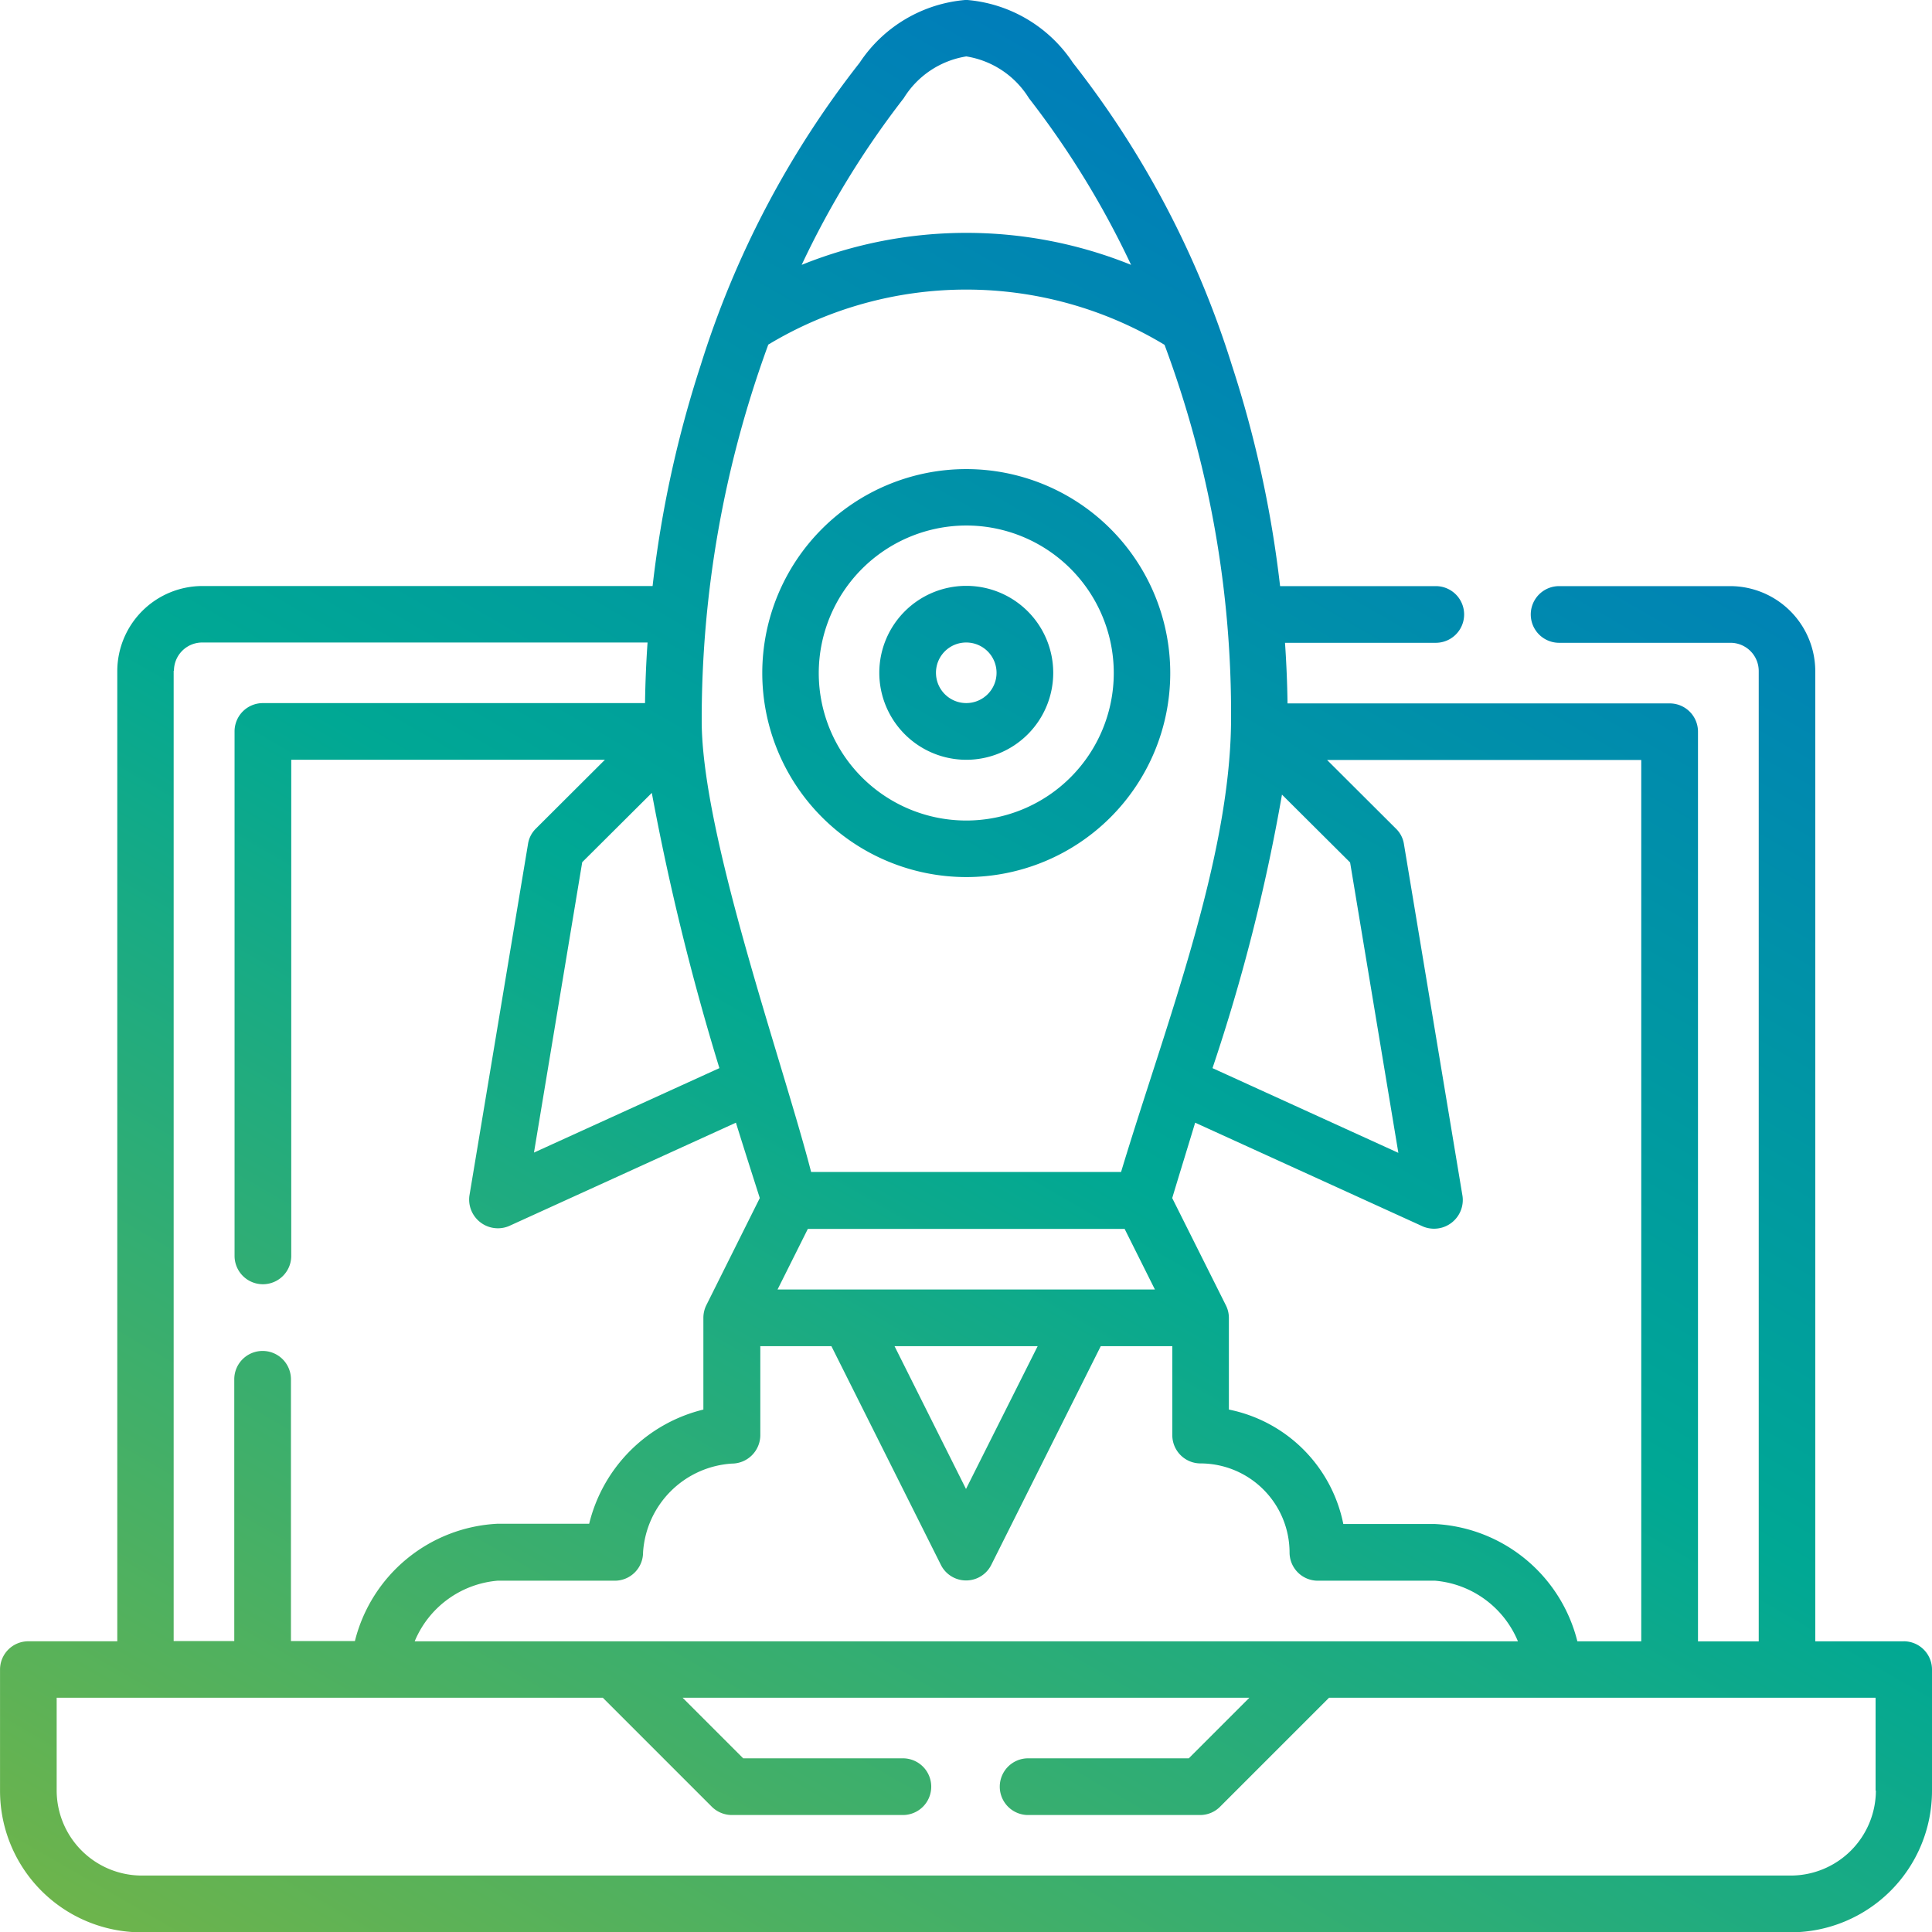 <svg xmlns="http://www.w3.org/2000/svg" xmlns:xlink="http://www.w3.org/1999/xlink" width="58.94" height="58.948" viewBox="0 0 58.94 58.948">
  <defs>
    <linearGradient id="linear-gradient" x1="0.256" y1="1.117" x2="0.804" y2="0.167" gradientUnits="objectBoundingBox">
      <stop offset="0" stop-color="#6eb44b"/>
      <stop offset="0.55" stop-color="#00a894"/>
      <stop offset="1" stop-color="#007dba"/>
    </linearGradient>
  </defs>
  <g id="training_services_icon6" transform="translate(-10.71 -10.15)" opacity="1.0">
    <path id="Path_5085" data-name="Path 5085" d="M49.329,18.53a27.119,27.119,0,0,0-3.116-5.084A2.753,2.753,0,0,0,44.3,12.17,2.753,2.753,0,0,0,42.4,13.445,27.119,27.119,0,0,0,39.28,18.53a13.423,13.423,0,0,1,10.049,0Z" transform="translate(-4.116 -0.291)" fill="none"/>
    <circle id="Ellipse_347" data-name="Ellipse 347" cx="0.924" cy="0.924" r="0.924" transform="translate(39.264 29.768)" fill="none"/>
    <path id="Path_5086" data-name="Path 5086" d="M59.6,49.4l-1.472-8.859-2.08-2.071a55.527,55.527,0,0,1-2.123,8.337L59.6,49.392Z" transform="translate(-6.226 -4.08)" fill="none"/>
    <path id="Path_5087" data-name="Path 5087" d="M59.58,39.808l1.789,10.733a.877.877,0,0,1-1.207.924L53.212,48.3c-.24.762-.479,1.532-.7,2.3l1.635,3.27a.881.881,0,0,1,.094.385v2.8a4.468,4.468,0,0,1,3.492,3.492h2.8a4.728,4.728,0,0,1,4.34,3.578h1.952V37.24H57.252l2.106,2.1a.832.832,0,0,1,.24.471Z" transform="translate(-6.022 -3.903)" fill="none"/>
    <path id="Path_5088" data-name="Path 5088" d="M35.171,61.708a2.9,2.9,0,0,0-2.713,2.713.862.862,0,0,1-.864.864H28.015a3.015,3.015,0,0,0-2.525,1.849H59.154a3.015,3.015,0,0,0-2.525-1.849H53.051a.862.862,0,0,1-.864-.864,2.715,2.715,0,0,0-2.713-2.713.862.862,0,0,1-.864-.864V58.13H46.426L43.088,64.8a.859.859,0,0,1-1.541,0L38.209,58.13H36.035v2.713a.86.86,0,0,1-.864.856Z" transform="translate(-2.129 -6.912)" fill="none"/>
    <path id="Path_5089" data-name="Path 5089" d="M46.967,58.13H42.61l2.174,4.357Z" transform="translate(-4.596 -6.912)" fill="none"/>
    <path id="Path_5090" data-name="Path 5090" d="M49.018,53.95H39.354L38.43,55.8H49.942Z" transform="translate(-3.993 -6.31)" fill="none"/>
    <path id="Path_5091" data-name="Path 5091" d="M18.76,55.537a.864.864,0,1,1,1.729,0v7.986h1.952a4.728,4.728,0,0,1,4.34-3.578h2.807a4.742,4.742,0,0,1,3.484-3.484V53.654a.853.853,0,0,1,.094-.385l1.626-3.261c-.146-.437-.411-1.258-.728-2.3L27.14,50.863a.877.877,0,0,1-1.207-.924l1.789-10.733a.832.832,0,0,1,.24-.471l2.106-2.1H20.5V51.771a.864.864,0,0,1-1.729,0v-16a.862.862,0,0,1,.864-.864H31.291q.013-.924.077-1.849H17.785a.862.862,0,0,0-.864.864v29.6h1.849V55.537Z" transform="translate(-0.895 -3.3)" fill="none"/>
    <path id="Path_5092" data-name="Path 5092" d="M48.243,73.991a.87.87,0,0,1-.608.257H42.354a.864.864,0,1,1,0-1.729h4.93l1.849-1.849H31.843l1.849,1.849h4.9a.864.864,0,0,1,0,1.729H33.332a.855.855,0,0,1-.608-.257L29.4,70.67H12.73V73.5A2.6,2.6,0,0,0,15.323,76.1H65.635A2.6,2.6,0,0,0,68.229,73.5V70.67H51.564l-3.321,3.321Z" transform="translate(-0.291 -8.719)" fill="none"/>
    <path id="Path_5093" data-name="Path 5093" d="M29.75,49.393l5.658-2.576a75.354,75.354,0,0,1-2.063-8.4l-2.123,2.114L29.75,49.393Z" transform="translate(-2.743 -4.073)" fill="none"/>
    <path id="Path_5094" data-name="Path 5094" d="M44.392,37.894a4.5,4.5,0,1,0-4.5-4.5,4.508,4.508,0,0,0,4.5,4.5Zm0-7.147A2.653,2.653,0,1,1,41.739,33.4,2.656,2.656,0,0,1,44.392,30.747Z" transform="translate(-4.204 -2.7)" fill="none"/>
    <path id="Path_5095" data-name="Path 5095" d="M48.515,47.4c1.318-4.374,3.33-9.509,3.355-13.763a32.13,32.13,0,0,0-2.029-11.47,11.7,11.7,0,0,0-12.1,0,33.308,33.308,0,0,0-2.029,11.47c0,3.484,2.465,10.383,3.338,13.763h9.458ZM43.79,25.949a6.223,6.223,0,1,1-6.223,6.223,6.228,6.228,0,0,1,6.223-6.223Z" transform="translate(-3.602 -1.488)" fill="none"/>
    <g id="Group_3783" data-name="Group 3783" transform="translate(10.71 10.15)">
      <path id="Path_5096" data-name="Path 5096" d="M46.967,58.13H42.61l2.174,4.357Z" transform="translate(-15.306 -17.062)" fill="none"/>
      <circle id="Ellipse_348" data-name="Ellipse 348" cx="0.924" cy="0.924" r="0.924" transform="translate(28.554 19.618)" fill="none"/>
      <path id="Path_5097" data-name="Path 5097" d="M49.329,18.53a27.119,27.119,0,0,0-3.116-5.084A2.753,2.753,0,0,0,44.3,12.17,2.753,2.753,0,0,0,42.4,13.445,27.119,27.119,0,0,0,39.28,18.53a13.423,13.423,0,0,1,10.049,0Z" transform="translate(-14.826 -10.441)" fill="none"/>
      <path id="Path_5098" data-name="Path 5098" d="M59.6,49.4l-1.472-8.859-2.08-2.071a55.527,55.527,0,0,1-2.123,8.337L59.6,49.392Z" transform="translate(-16.936 -14.23)" fill="none"/>
      <path id="Path_5099" data-name="Path 5099" d="M59.58,39.808l1.789,10.733a.877.877,0,0,1-1.207.924L53.212,48.3c-.24.762-.479,1.532-.7,2.3l1.635,3.27a.881.881,0,0,1,.094.385v2.8a4.468,4.468,0,0,1,3.492,3.492h2.8a4.728,4.728,0,0,1,4.34,3.578h1.952V37.24H57.252l2.106,2.1a.832.832,0,0,1,.24.471Z" transform="translate(-16.732 -14.053)" fill="none"/>
      <path id="Path_5100" data-name="Path 5100" d="M35.171,61.708a2.9,2.9,0,0,0-2.713,2.713.862.862,0,0,1-.864.864H28.015a3.015,3.015,0,0,0-2.525,1.849H59.154a3.015,3.015,0,0,0-2.525-1.849H53.051a.862.862,0,0,1-.864-.864,2.715,2.715,0,0,0-2.713-2.713.862.862,0,0,1-.864-.864V58.13H46.426L43.088,64.8a.859.859,0,0,1-1.541,0L38.209,58.13H36.035v2.713a.86.86,0,0,1-.864.856Z" transform="translate(-12.839 -17.062)" fill="none"/>
      <path id="Path_5101" data-name="Path 5101" d="M49.018,53.95H39.354L38.43,55.8H49.942Z" transform="translate(-14.703 -16.46)" fill="none"/>
      <path id="Path_5102" data-name="Path 5102" d="M29.75,49.393l5.658-2.576a75.354,75.354,0,0,1-2.063-8.4l-2.123,2.114L29.75,49.393Z" transform="translate(-13.453 -14.223)" fill="none"/>
      <path id="Path_5103" data-name="Path 5103" d="M18.76,55.537a.864.864,0,1,1,1.729,0v7.986h1.952a4.728,4.728,0,0,1,4.34-3.578h2.807a4.742,4.742,0,0,1,3.484-3.484V53.654a.853.853,0,0,1,.094-.385l1.626-3.261c-.146-.437-.411-1.258-.728-2.3L27.14,50.863a.877.877,0,0,1-1.207-.924l1.789-10.733a.832.832,0,0,1,.24-.471l2.106-2.1H20.5V51.771a.864.864,0,0,1-1.729,0v-16a.862.862,0,0,1,.864-.864H31.291q.013-.924.077-1.849H17.785a.862.862,0,0,0-.864.864v29.6h1.849V55.537Z" transform="translate(-11.605 -13.45)" fill="none"/>
      <path id="Path_5104" data-name="Path 5104" d="M48.243,73.991a.87.87,0,0,1-.608.257H42.354a.864.864,0,1,1,0-1.729h4.93l1.849-1.849H31.843l1.849,1.849h4.9a.864.864,0,0,1,0,1.729H33.332a.855.855,0,0,1-.608-.257L29.4,70.67H12.73V73.5A2.6,2.6,0,0,0,15.323,76.1H65.635A2.6,2.6,0,0,0,68.229,73.5V70.67H51.564l-3.321,3.321Z" transform="translate(-11.001 -18.869)" fill="none"/>
      <path id="Path_5105" data-name="Path 5105" d="M44.392,37.894a4.5,4.5,0,1,0-4.5-4.5,4.508,4.508,0,0,0,4.5,4.5Zm0-7.147A2.653,2.653,0,1,1,41.739,33.4,2.656,2.656,0,0,1,44.392,30.747Z" transform="translate(-14.914 -12.85)" fill="none"/>
      <path id="Path_5106" data-name="Path 5106" d="M48.515,47.4c1.318-4.374,3.33-9.509,3.355-13.763a32.13,32.13,0,0,0-2.029-11.47,11.7,11.7,0,0,0-12.1,0,33.308,33.308,0,0,0-2.029,11.47c0,3.484,2.465,10.383,3.338,13.763h9.458ZM43.79,25.949a6.223,6.223,0,1,1-6.223,6.223,6.228,6.228,0,0,1,6.223-6.223Z" transform="translate(-14.312 -11.638)" fill="none"/>
      <path id="Path_5107" data-name="Path 5107" d="M68.8,60.222H66.089v-29.6A2.6,2.6,0,0,0,63.5,28.031H58.274a.864.864,0,1,0,0,1.729H63.5a.862.862,0,0,1,.864.864v29.6H62.511V32.473a.862.862,0,0,0-.864-.864H49.989q-.013-.924-.077-1.849h4.6a.864.864,0,1,0,0-1.729h-4.75A34.273,34.273,0,0,0,48.294,21.3a28.859,28.859,0,0,0-4.853-9.236,4.3,4.3,0,0,0-3.253-1.917,4.3,4.3,0,0,0-3.253,1.917A28.867,28.867,0,0,0,32.083,21.3a34.272,34.272,0,0,0-1.464,6.728H16.881a2.6,2.6,0,0,0-2.593,2.593v29.6H11.575a.862.862,0,0,0-.864.865v3.7A4.318,4.318,0,0,0,15.024,69.1H65.336a4.318,4.318,0,0,0,4.314-4.314v-3.7a.862.862,0,0,0-.864-.865Zm-8.02-26.885V60.222H58.831a4.728,4.728,0,0,0-4.34-3.578h-2.8A4.456,4.456,0,0,0,48.2,53.152v-2.8a.853.853,0,0,0-.094-.385L46.471,46.7c.231-.77.471-1.541.7-2.3l6.95,3.167a.877.877,0,0,0,1.207-.924L53.541,35.905a.832.832,0,0,0-.24-.471l-2.106-2.1h9.569ZM33.9,51.218h2.174l3.338,6.668a.859.859,0,0,0,1.541,0l3.338-6.668h2.183v2.713a.862.862,0,0,0,.864.864,2.721,2.721,0,0,1,2.713,2.713.862.862,0,0,0,.864.865h3.578a3.015,3.015,0,0,1,2.525,1.849H23.361a3.015,3.015,0,0,1,2.525-1.849h3.578a.862.862,0,0,0,.864-.865A2.9,2.9,0,0,1,33.041,54.8a.871.871,0,0,0,.864-.856V51.226Zm.531-1.729.924-1.849h9.664l.924,1.849H34.428Zm7.935,1.729L40.18,55.575,38,51.218h4.357ZM49.818,34.39l2.08,2.071L53.37,45.32,47.7,42.736A56.583,56.583,0,0,0,49.818,34.4ZM38.28,13.146a2.753,2.753,0,0,1,1.909-1.275A2.753,2.753,0,0,1,42.1,13.146a27.118,27.118,0,0,1,3.116,5.084,13.423,13.423,0,0,0-10.049,0A27.118,27.118,0,0,1,38.28,13.146Zm-4.143,7.524a11.7,11.7,0,0,1,12.1,0,32.164,32.164,0,0,1,2.029,11.47c-.026,4.263-2.037,9.39-3.355,13.763H35.455c-.873-3.381-3.338-10.28-3.338-13.763a33.236,33.236,0,0,1,2.029-11.47ZM32.656,42.736,27,45.312l1.472-8.859,2.123-2.114a75.821,75.821,0,0,0,2.063,8.4ZM16.017,30.615a.862.862,0,0,1,.864-.864H30.465q-.064.924-.077,1.849H18.73a.862.862,0,0,0-.864.864v16a.864.864,0,1,0,1.729,0V33.329h9.569l-2.106,2.1a.832.832,0,0,0-.24.471L25.03,46.63a.877.877,0,0,0,1.207.924L33.161,44.4c.325,1.044.591,1.866.728,2.3L32.262,49.96a.881.881,0,0,0-.094.385v2.807a4.742,4.742,0,0,0-3.484,3.484H25.877a4.728,4.728,0,0,0-4.34,3.578H19.586V52.228a.864.864,0,0,0-1.729,0v7.986H16.008v-29.6Zm51.921,34.16a2.6,2.6,0,0,1-2.593,2.593H15.032a2.6,2.6,0,0,1-2.593-2.593V61.943H29.1l3.321,3.321a.87.87,0,0,0,.608.257h5.255a.865.865,0,0,0,0-1.729h-4.9l-1.849-1.849h17.29l-1.849,1.849h-4.93a.865.865,0,0,0,0,1.729h5.281a.855.855,0,0,0,.608-.257l3.321-3.321H67.929v2.833ZM40.188,36.907a6.223,6.223,0,1,0-6.223-6.223A6.228,6.228,0,0,0,40.188,36.907Zm0-10.725a4.5,4.5,0,1,1-4.5,4.5,4.508,4.508,0,0,1,4.5-4.5Zm0,7.147a2.653,2.653,0,1,0-2.653-2.653A2.656,2.656,0,0,0,40.188,33.329Zm0-3.578a.924.924,0,1,1-.924.924A.921.921,0,0,1,40.188,29.751Z" transform="translate(-10.71 -10.15)" fill="url(#linear-gradient)"/>
    </g>
  </g>
</svg>
